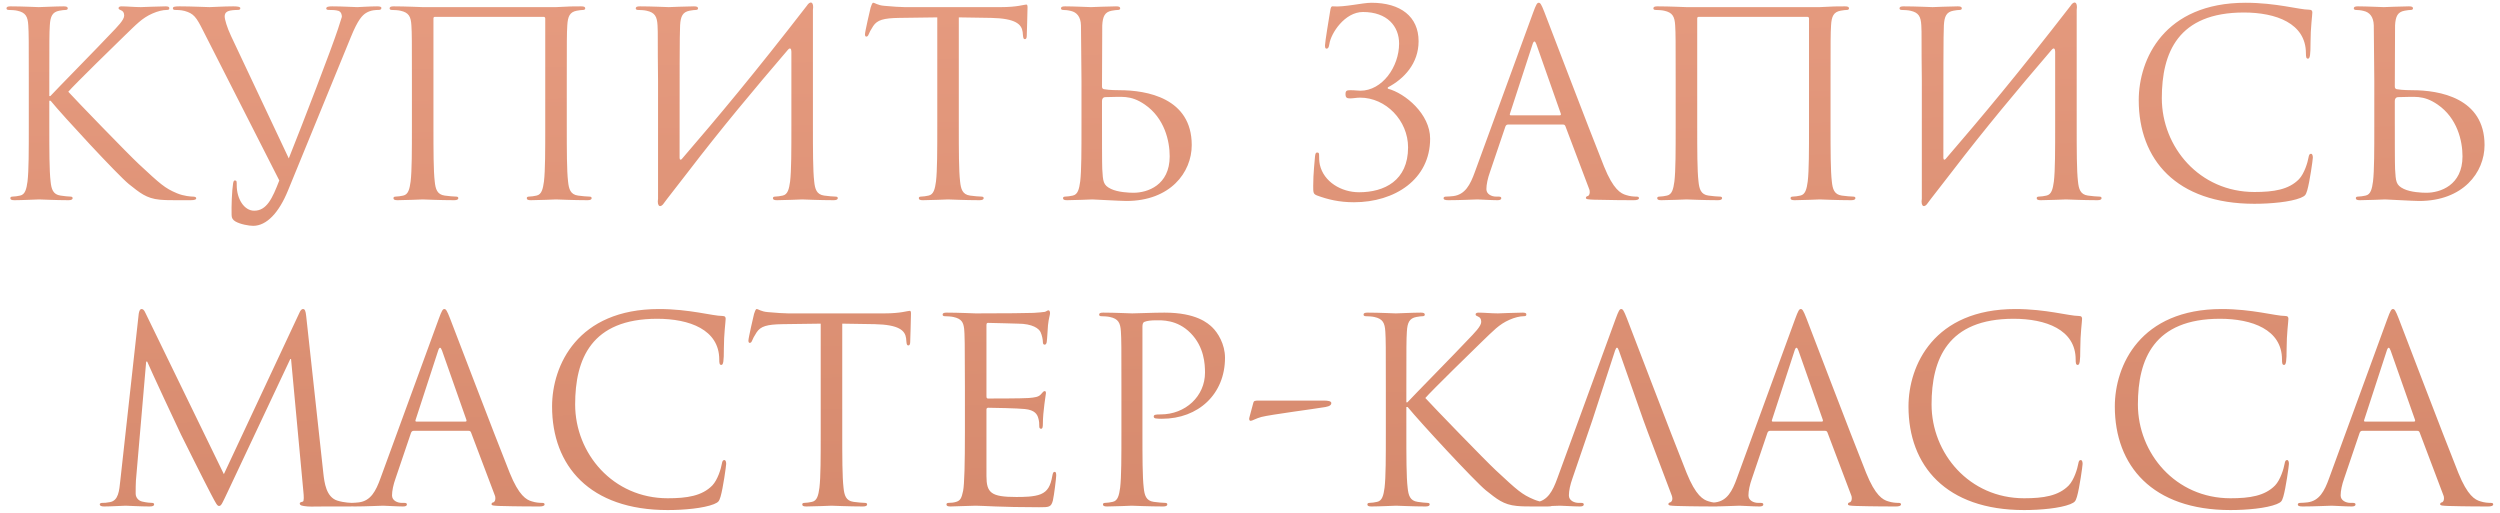 <?xml version="1.0" encoding="UTF-8"?> <svg xmlns="http://www.w3.org/2000/svg" width="351" height="72" viewBox="0 0 351 72" fill="none"> <path d="M4.043 17.668C4.043 21.124 4.043 23.968 3.863 25.48C3.719 26.524 3.539 27.316 2.819 27.46C2.495 27.532 2.063 27.604 1.739 27.604C1.523 27.604 1.451 27.712 1.451 27.82C1.451 28.036 1.631 28.108 2.027 28.108C3.107 28.108 5.195 28 5.483 28C5.771 28 7.859 28.108 9.623 28.108C10.019 28.108 10.199 28 10.199 27.82C10.199 27.712 10.127 27.604 9.911 27.604C9.587 27.604 9.011 27.532 8.507 27.46C7.427 27.316 7.211 26.524 7.103 25.48C6.923 23.968 6.923 21.124 6.923 17.668V14.14H7.103C8.831 16.264 16.463 24.508 18.083 25.84C19.631 27.064 20.531 27.856 22.439 28.036C23.231 28.108 23.915 28.108 24.923 28.108H26.759C27.371 28.108 27.551 28 27.551 27.82C27.551 27.676 27.335 27.604 27.083 27.604C26.831 27.604 25.787 27.532 24.851 27.136C23.123 26.416 22.511 25.84 19.487 23.032C18.011 21.664 10.523 13.924 9.587 12.88C10.343 11.98 16.607 5.86 17.507 4.996C19.127 3.448 19.919 2.548 21.395 1.9C22.115 1.576 22.871 1.396 23.411 1.396C23.699 1.396 23.771 1.324 23.771 1.144C23.771 0.964 23.627 0.892 23.231 0.892C22.331 0.892 19.955 1 19.775 1C18.911 1 17.795 0.892 17.075 0.892C16.823 0.892 16.643 0.964 16.643 1.144C16.643 1.288 16.787 1.36 16.967 1.432C17.255 1.54 17.435 1.756 17.435 2.188C17.435 2.8 16.499 3.736 15.491 4.78C14.195 6.184 7.679 12.808 7.067 13.492H6.923V11.332C6.923 5.716 6.923 4.708 6.995 3.556C7.067 2.296 7.355 1.684 8.327 1.504C8.759 1.432 8.975 1.396 9.227 1.396C9.371 1.396 9.515 1.324 9.515 1.18C9.515 0.964 9.335 0.892 8.939 0.892C7.859 0.892 5.771 1 5.447 1C5.231 1 3.107 0.892 1.487 0.892C1.091 0.892 0.911 0.964 0.911 1.18C0.911 1.324 1.055 1.396 1.199 1.396C1.523 1.396 2.135 1.432 2.423 1.504C3.611 1.756 3.899 2.332 3.971 3.556C4.043 4.708 4.043 5.716 4.043 11.332V17.668ZM39.213 25.336C38.241 27.856 37.449 29.584 35.685 29.584C34.281 29.584 33.237 27.928 33.237 26.02C33.237 25.48 33.237 25.336 32.985 25.336C32.913 25.336 32.805 25.336 32.733 25.696C32.553 26.848 32.481 28.972 32.517 30.196C32.517 30.628 32.697 30.88 33.057 31.096C33.741 31.492 34.965 31.708 35.541 31.708C37.449 31.708 39.177 29.836 40.437 26.74L49.257 5.212C50.265 2.728 50.877 2.152 51.381 1.828C52.065 1.396 52.857 1.396 53.109 1.396C53.397 1.396 53.541 1.324 53.541 1.144C53.577 0.964 53.361 0.892 52.965 0.892C51.921 0.892 50.373 1 50.157 1C49.725 1 48.069 0.892 46.629 0.892C46.053 0.892 45.837 0.964 45.801 1.18C45.801 1.36 45.981 1.396 46.197 1.396C46.593 1.396 47.133 1.396 47.565 1.54C47.925 1.72 47.997 2.08 47.997 2.368L47.457 4.06C46.521 6.904 42.561 17.2 40.545 22.24L32.445 5.068C31.869 3.844 31.545 2.728 31.545 2.296C31.545 2.044 31.617 1.756 32.013 1.576C32.337 1.432 32.985 1.396 33.381 1.396C33.633 1.396 33.741 1.324 33.741 1.144C33.741 0.964 33.417 0.892 32.769 0.892C31.401 0.892 29.781 1 29.421 1C28.989 1 26.937 0.892 25.209 0.892C24.633 0.892 24.273 0.928 24.273 1.144C24.273 1.288 24.345 1.396 24.561 1.396C24.777 1.396 25.389 1.396 25.929 1.54C27.189 1.9 27.549 2.368 28.521 4.312L39.213 25.336ZM79.576 11.332C79.576 5.716 79.576 4.708 79.648 3.556C79.72 2.296 80.008 1.684 80.98 1.504C81.412 1.432 81.628 1.396 81.88 1.396C82.024 1.396 82.168 1.324 82.168 1.18C82.168 0.964 81.988 0.892 81.592 0.892C80.512 0.892 79.936 0.892 78.064 1H59.344C59.164 1 56.896 0.892 55.276 0.892C54.88 0.892 54.7 0.964 54.7 1.18C54.7 1.324 54.844 1.396 54.988 1.396C55.312 1.396 55.924 1.432 56.212 1.504C57.4 1.756 57.688 2.332 57.76 3.556C57.832 4.708 57.832 5.716 57.832 11.332V17.668C57.832 21.124 57.832 23.968 57.652 25.48C57.508 26.524 57.328 27.316 56.608 27.46C56.284 27.532 55.852 27.604 55.528 27.604C55.312 27.604 55.24 27.712 55.24 27.82C55.24 28.036 55.42 28.108 55.816 28.108C56.896 28.108 59.164 28 59.344 28C59.524 28 61.792 28.108 63.772 28.108C64.168 28.108 64.348 28 64.348 27.82C64.348 27.712 64.276 27.604 64.06 27.604C63.736 27.604 62.944 27.532 62.44 27.46C61.36 27.316 61.144 26.524 61.036 25.48C60.856 23.968 60.856 21.124 60.856 17.668V2.584C60.856 2.404 60.964 2.368 61.072 2.368H76.336C76.444 2.368 76.552 2.44 76.552 2.584V17.668C76.552 21.124 76.552 23.968 76.372 25.48C76.228 26.524 76.048 27.316 75.328 27.46C75.004 27.532 74.572 27.604 74.248 27.604C74.032 27.604 73.96 27.712 73.96 27.82C73.96 28.036 74.14 28.108 74.536 28.108C75.616 28.108 77.884 28 78.064 28C78.244 28 80.512 28.108 82.492 28.108C82.888 28.108 83.068 28 83.068 27.82C83.068 27.712 82.996 27.604 82.78 27.604C82.456 27.604 81.664 27.532 81.16 27.46C80.08 27.316 79.864 26.524 79.756 25.48C79.576 23.968 79.576 21.124 79.576 17.668V11.332ZM92.39 27.892C92.21 29.08 92.786 29.224 93.254 28.468L93.686 27.892L96.674 24.04C101.138 18.208 105.854 12.556 110.606 7.012C110.93 6.616 111.11 6.832 111.11 7.264V17.668C111.11 21.124 111.11 23.968 110.93 25.48C110.786 26.524 110.606 27.316 109.886 27.46C109.562 27.532 109.13 27.604 108.806 27.604C108.59 27.604 108.518 27.712 108.518 27.82C108.518 28.036 108.698 28.108 109.094 28.108C110.174 28.108 112.442 28 112.622 28C112.802 28 115.07 28.108 117.05 28.108C117.446 28.108 117.626 28 117.626 27.82C117.626 27.712 117.554 27.604 117.338 27.604C117.014 27.604 116.222 27.532 115.718 27.46C114.638 27.316 114.422 26.524 114.314 25.48C114.134 23.968 114.134 21.124 114.134 17.668V11.332C114.134 6.508 114.134 4.708 114.134 1.396C114.314 0.208 113.738 0.064 113.27 0.82C105.89 10.36 100.85 16.372 95.738 22.312C95.594 22.492 95.414 22.456 95.414 22.168C95.414 10.288 95.414 4.708 95.486 3.556C95.558 2.296 95.846 1.684 96.818 1.504C97.25 1.432 97.466 1.396 97.718 1.396C97.862 1.396 98.006 1.324 98.006 1.18C98.006 0.964 97.826 0.892 97.43 0.892C96.35 0.892 94.082 1 93.902 1C93.722 1 91.454 0.892 89.834 0.892C89.438 0.892 89.258 0.964 89.258 1.18C89.258 1.324 89.402 1.396 89.546 1.396C89.87 1.396 90.482 1.432 90.77 1.504C91.958 1.756 92.246 2.332 92.318 3.556C92.39 4.708 92.318 5.716 92.39 11.332V27.892ZM134.617 2.44L139.153 2.512C142.609 2.584 143.437 3.412 143.581 4.492L143.617 4.888C143.653 5.392 143.725 5.5 143.905 5.5C144.049 5.5 144.157 5.356 144.157 5.032C144.157 4.636 144.265 2.152 144.265 1.072C144.265 0.856 144.265 0.64 144.085 0.64C143.797 0.64 142.825 1 140.521 1H127.021C126.589 1 125.221 0.928 124.177 0.82C123.205 0.748 122.845 0.388 122.593 0.388C122.449 0.388 122.305 0.856 122.233 1.072C122.161 1.36 121.441 4.456 121.441 4.816C121.441 5.032 121.513 5.14 121.621 5.14C121.765 5.14 121.873 5.068 121.981 4.78C122.089 4.528 122.197 4.276 122.593 3.664C123.169 2.8 124.033 2.548 126.265 2.512L131.593 2.44V17.668C131.593 21.124 131.593 23.968 131.413 25.48C131.269 26.524 131.089 27.316 130.369 27.46C130.045 27.532 129.613 27.604 129.289 27.604C129.073 27.604 129.001 27.712 129.001 27.82C129.001 28.036 129.181 28.108 129.577 28.108C130.657 28.108 132.925 28 133.105 28C133.285 28 135.553 28.108 137.533 28.108C137.929 28.108 138.109 28 138.109 27.82C138.109 27.712 138.037 27.604 137.821 27.604C137.497 27.604 136.705 27.532 136.201 27.46C135.121 27.316 134.905 26.524 134.797 25.48C134.617 23.968 134.617 21.124 134.617 17.668V2.44ZM151.84 11.332V17.668C151.84 21.124 151.84 23.968 151.66 25.48C151.516 26.524 151.336 27.316 150.616 27.46C150.292 27.532 149.86 27.604 149.536 27.604C149.32 27.604 149.248 27.712 149.248 27.82C149.248 28.036 149.428 28.108 149.824 28.108C150.904 28.108 153.172 28 153.352 28C153.64 28 157.312 28.216 158.14 28.216C164.296 28.216 167.32 24.22 167.32 20.368C167.32 13.744 160.984 12.664 157.168 12.664C155.836 12.664 155.188 12.556 154.972 12.52C154.792 12.448 154.72 12.376 154.72 12.124L154.756 3.556C154.828 2.296 155.116 1.684 156.088 1.504C156.52 1.432 156.736 1.396 156.988 1.396C157.132 1.396 157.276 1.324 157.276 1.18C157.276 0.964 157.096 0.892 156.7 0.892C155.62 0.892 153.352 1 153.172 1C152.992 1 150.724 0.892 149.536 0.892C149.14 0.892 148.96 0.964 148.96 1.18C148.96 1.324 149.104 1.396 149.248 1.396C149.5 1.396 149.968 1.432 150.364 1.54C151.156 1.72 151.732 2.332 151.768 3.556L151.84 11.332ZM154.72 14.176C154.72 13.924 154.828 13.636 155.224 13.636C157.456 13.636 158.68 13.276 160.732 14.68C163.504 16.588 164.224 19.792 164.224 21.952C164.224 26.02 161.092 27.064 159.148 27.064C158.5 27.064 156.952 26.992 155.98 26.524C154.864 25.984 154.864 25.48 154.756 23.716C154.72 23.176 154.72 18.712 154.72 15.94V14.176ZM194.85 12.268C197.118 11.08 199.17 8.92 199.17 5.788C199.17 2.332 196.65 0.388 192.546 0.388C191.286 0.388 188.694 1.036 187.146 0.892C186.894 0.856 186.822 1.072 186.75 1.576C186.57 2.656 186.03 5.932 186.03 6.364C186.03 6.652 186.066 6.832 186.246 6.832C186.426 6.832 186.57 6.724 186.642 6.184C186.858 4.672 188.802 1.684 191.358 1.684C194.778 1.684 196.434 3.7 196.434 6.112C196.434 9.388 194.058 12.736 190.998 12.736C190.53 12.736 190.314 12.664 189.594 12.664C189.09 12.664 188.91 12.736 188.91 13.204C188.91 13.708 189.09 13.816 189.558 13.816C189.954 13.816 190.494 13.708 190.962 13.708C194.562 13.708 197.694 16.912 197.694 20.692C197.694 25.372 194.346 26.992 190.818 26.992C188.298 26.992 185.85 25.516 185.31 23.14C185.202 22.636 185.202 22.132 185.202 21.808C185.202 21.52 185.166 21.412 184.914 21.412C184.734 21.412 184.662 21.592 184.626 21.988C184.59 22.564 184.374 24.292 184.374 26.092C184.374 27.064 184.374 27.244 184.95 27.46C186.426 28 188.01 28.396 190.098 28.396C195.822 28.396 200.79 25.192 200.79 19.468C200.79 16.012 197.298 13.096 194.85 12.448V12.268ZM216.034 0.388C215.818 0.388 215.674 0.604 215.242 1.792L207.07 24.148C206.422 25.948 205.702 27.316 204.046 27.532C203.758 27.568 203.254 27.604 203.002 27.604C202.822 27.604 202.678 27.676 202.678 27.82C202.678 28.036 202.894 28.108 203.362 28.108C205.054 28.108 207.034 28 207.43 28C207.826 28 209.374 28.108 210.238 28.108C210.562 28.108 210.778 28.036 210.778 27.82C210.778 27.676 210.67 27.604 210.418 27.604H210.058C209.446 27.604 208.69 27.28 208.69 26.56C208.69 25.912 208.87 25.048 209.194 24.148L211.354 17.776C211.426 17.596 211.534 17.488 211.714 17.488H219.454C219.634 17.488 219.706 17.56 219.778 17.704L223.126 26.56C223.198 26.704 223.198 26.92 223.198 27.028C223.198 27.352 222.982 27.532 222.91 27.532C222.802 27.532 222.658 27.64 222.658 27.784C222.658 28 223.054 28 223.738 28.036C226.222 28.108 228.85 28.108 229.39 28.108C229.786 28.108 230.11 28.036 230.11 27.82C230.11 27.64 229.966 27.604 229.75 27.604C229.39 27.604 228.85 27.568 228.31 27.388C227.554 27.172 226.51 26.596 225.214 23.392C223.018 17.92 217.366 3.052 216.826 1.684C216.394 0.568 216.25 0.388 216.034 0.388ZM212.11 16.192C212.002 16.192 211.93 16.12 212.002 15.94L215.17 6.22C215.242 5.968 215.35 5.824 215.422 5.824C215.53 5.824 215.602 5.932 215.71 6.22L219.13 15.94C219.166 16.084 219.166 16.192 218.986 16.192H212.11ZM257.009 11.332C257.009 5.716 257.009 4.708 257.081 3.556C257.153 2.296 257.441 1.684 258.413 1.504C258.845 1.432 259.061 1.396 259.313 1.396C259.457 1.396 259.601 1.324 259.601 1.18C259.601 0.964 259.421 0.892 259.025 0.892C257.945 0.892 257.369 0.892 255.497 1H236.777C236.597 1 234.329 0.892 232.709 0.892C232.313 0.892 232.133 0.964 232.133 1.18C232.133 1.324 232.277 1.396 232.421 1.396C232.745 1.396 233.357 1.432 233.645 1.504C234.833 1.756 235.121 2.332 235.193 3.556C235.265 4.708 235.265 5.716 235.265 11.332V17.668C235.265 21.124 235.265 23.968 235.085 25.48C234.941 26.524 234.761 27.316 234.041 27.46C233.717 27.532 233.285 27.604 232.961 27.604C232.745 27.604 232.673 27.712 232.673 27.82C232.673 28.036 232.853 28.108 233.249 28.108C234.329 28.108 236.597 28 236.777 28C236.957 28 239.225 28.108 241.205 28.108C241.601 28.108 241.781 28 241.781 27.82C241.781 27.712 241.709 27.604 241.493 27.604C241.169 27.604 240.377 27.532 239.873 27.46C238.793 27.316 238.577 26.524 238.469 25.48C238.289 23.968 238.289 21.124 238.289 17.668V2.584C238.289 2.404 238.397 2.368 238.505 2.368H253.769C253.877 2.368 253.985 2.44 253.985 2.584V17.668C253.985 21.124 253.985 23.968 253.805 25.48C253.661 26.524 253.481 27.316 252.761 27.46C252.437 27.532 252.005 27.604 251.681 27.604C251.465 27.604 251.393 27.712 251.393 27.82C251.393 28.036 251.573 28.108 251.969 28.108C253.049 28.108 255.317 28 255.497 28C255.677 28 257.945 28.108 259.925 28.108C260.321 28.108 260.501 28 260.501 27.82C260.501 27.712 260.429 27.604 260.213 27.604C259.889 27.604 259.097 27.532 258.593 27.46C257.513 27.316 257.297 26.524 257.189 25.48C257.009 23.968 257.009 21.124 257.009 17.668V11.332ZM269.824 27.892C269.644 29.08 270.22 29.224 270.688 28.468L271.12 27.892L274.108 24.04C278.572 18.208 283.288 12.556 288.04 7.012C288.364 6.616 288.544 6.832 288.544 7.264V17.668C288.544 21.124 288.544 23.968 288.364 25.48C288.22 26.524 288.04 27.316 287.32 27.46C286.996 27.532 286.564 27.604 286.24 27.604C286.024 27.604 285.952 27.712 285.952 27.82C285.952 28.036 286.132 28.108 286.528 28.108C287.608 28.108 289.876 28 290.056 28C290.236 28 292.504 28.108 294.484 28.108C294.88 28.108 295.06 28 295.06 27.82C295.06 27.712 294.988 27.604 294.772 27.604C294.448 27.604 293.656 27.532 293.152 27.46C292.072 27.316 291.856 26.524 291.748 25.48C291.568 23.968 291.568 21.124 291.568 17.668V11.332C291.568 6.508 291.568 4.708 291.568 1.396C291.748 0.208 291.172 0.064 290.704 0.82C283.324 10.36 278.284 16.372 273.172 22.312C273.028 22.492 272.848 22.456 272.848 22.168C272.848 10.288 272.848 4.708 272.92 3.556C272.992 2.296 273.28 1.684 274.252 1.504C274.684 1.432 274.9 1.396 275.152 1.396C275.296 1.396 275.44 1.324 275.44 1.18C275.44 0.964 275.26 0.892 274.864 0.892C273.784 0.892 271.516 1 271.336 1C271.156 1 268.888 0.892 267.268 0.892C266.872 0.892 266.692 0.964 266.692 1.18C266.692 1.324 266.836 1.396 266.98 1.396C267.304 1.396 267.916 1.432 268.204 1.504C269.392 1.756 269.68 2.332 269.752 3.556C269.824 4.708 269.752 5.716 269.824 11.332V27.892ZM316.515 28.612C318.819 28.612 321.555 28.36 322.995 27.784C323.643 27.496 323.715 27.424 323.931 26.74C324.291 25.516 324.723 22.384 324.723 22.132C324.723 21.844 324.651 21.592 324.471 21.592C324.255 21.592 324.183 21.736 324.111 22.132C324.003 22.78 323.535 24.364 322.779 25.156C321.339 26.632 319.215 26.956 316.515 26.956C308.811 26.956 303.519 20.656 303.519 13.78C303.519 7.408 305.787 1.756 315.039 1.756C319.539 1.756 323.751 3.268 323.751 7.48C323.751 7.984 323.787 8.236 324.039 8.236C324.327 8.236 324.399 7.696 324.399 5.968C324.399 3.88 324.651 2.152 324.651 1.756C324.651 1.54 324.579 1.36 324.183 1.36C322.815 1.36 319.575 0.388 315.291 0.388C303.843 0.388 300.279 8.308 300.279 14.068C300.279 22.384 305.535 28.612 316.515 28.612ZM333.351 11.332V17.668C333.351 21.124 333.351 23.968 333.171 25.48C333.027 26.524 332.847 27.316 332.127 27.46C331.803 27.532 331.371 27.604 331.047 27.604C330.831 27.604 330.759 27.712 330.759 27.82C330.759 28.036 330.939 28.108 331.335 28.108C332.415 28.108 334.683 28 334.863 28C335.151 28 338.823 28.216 339.651 28.216C345.807 28.216 348.831 24.22 348.831 20.368C348.831 13.744 342.495 12.664 338.679 12.664C337.347 12.664 336.699 12.556 336.483 12.52C336.303 12.448 336.231 12.376 336.231 12.124L336.267 3.556C336.339 2.296 336.627 1.684 337.599 1.504C338.031 1.432 338.247 1.396 338.499 1.396C338.643 1.396 338.787 1.324 338.787 1.18C338.787 0.964 338.607 0.892 338.211 0.892C337.131 0.892 334.863 1 334.683 1C334.503 1 332.235 0.892 331.047 0.892C330.651 0.892 330.471 0.964 330.471 1.18C330.471 1.324 330.615 1.396 330.759 1.396C331.011 1.396 331.479 1.432 331.875 1.54C332.667 1.72 333.243 2.332 333.279 3.556L333.351 11.332ZM336.231 14.176C336.231 13.924 336.339 13.636 336.735 13.636C338.967 13.636 340.191 13.276 342.243 14.68C345.015 16.588 345.735 19.792 345.735 21.952C345.735 26.02 342.603 27.064 340.659 27.064C340.011 27.064 338.463 26.992 337.491 26.524C336.375 25.984 336.375 25.48 336.267 23.716C336.231 23.176 336.231 18.712 336.231 15.94V14.176ZM42.987 44.36C42.915 43.676 42.807 43.388 42.555 43.388C42.303 43.388 42.159 43.64 42.015 43.964L31.431 66.572L20.415 43.928C20.235 43.532 20.091 43.388 19.875 43.388C19.659 43.388 19.551 43.64 19.479 44.036L16.887 67.508C16.743 68.876 16.635 70.28 15.447 70.496C14.907 70.604 14.655 70.604 14.367 70.604C14.187 70.604 14.007 70.676 14.007 70.784C14.007 71.036 14.259 71.108 14.619 71.108C15.591 71.108 17.319 71 17.643 71C17.931 71 19.659 71.108 20.991 71.108C21.423 71.108 21.639 71.036 21.639 70.784C21.639 70.676 21.495 70.604 21.351 70.604C21.135 70.604 20.595 70.568 19.983 70.424C19.443 70.316 19.047 69.848 19.047 69.308C19.047 68.696 19.047 68.048 19.083 67.472L20.523 50.768H20.667C21.063 51.74 25.095 60.38 25.419 61.028C25.599 61.388 28.695 67.616 29.631 69.38C30.315 70.676 30.495 71.036 30.747 71.036C31.071 71.036 31.179 70.712 31.935 69.128L40.755 50.408H40.863L42.591 68.984C42.663 69.632 42.699 70.388 42.519 70.424C42.339 70.46 42.087 70.532 42.087 70.676C42.087 70.964 42.375 71.036 43.203 71.108C43.707 71.144 44.607 71.108 45.543 71.108C47.055 71.108 48.711 71.108 49.215 71.108C49.647 71.108 49.971 71 49.971 70.784C49.971 70.64 49.863 70.604 49.683 70.604C49.323 70.604 48.387 70.604 47.343 70.28C45.795 69.776 45.543 67.76 45.399 66.464L42.987 44.36ZM62.384 43.388C62.168 43.388 62.024 43.604 61.592 44.792L53.42 67.148C52.772 68.948 52.052 70.316 50.396 70.532C50.108 70.568 49.604 70.604 49.352 70.604C49.172 70.604 49.028 70.676 49.028 70.82C49.028 71.036 49.244 71.108 49.712 71.108C51.404 71.108 53.384 71 53.78 71C54.176 71 55.724 71.108 56.588 71.108C56.912 71.108 57.128 71.036 57.128 70.82C57.128 70.676 57.02 70.604 56.768 70.604H56.408C55.796 70.604 55.04 70.28 55.04 69.56C55.04 68.912 55.22 68.048 55.544 67.148L57.704 60.776C57.776 60.596 57.884 60.488 58.064 60.488H65.804C65.984 60.488 66.056 60.56 66.128 60.704L69.476 69.56C69.548 69.704 69.548 69.92 69.548 70.028C69.548 70.352 69.332 70.532 69.26 70.532C69.152 70.532 69.008 70.64 69.008 70.784C69.008 71 69.404 71 70.088 71.036C72.572 71.108 75.2 71.108 75.74 71.108C76.136 71.108 76.46 71.036 76.46 70.82C76.46 70.64 76.316 70.604 76.1 70.604C75.74 70.604 75.2 70.568 74.66 70.388C73.904 70.172 72.86 69.596 71.564 66.392C69.368 60.92 63.716 46.052 63.176 44.684C62.744 43.568 62.6 43.388 62.384 43.388ZM58.46 59.192C58.352 59.192 58.28 59.12 58.352 58.94L61.52 49.22C61.592 48.968 61.7 48.824 61.772 48.824C61.88 48.824 61.952 48.932 62.06 49.22L65.48 58.94C65.516 59.084 65.516 59.192 65.336 59.192H58.46ZM93.747 71.612C96.051 71.612 98.787 71.36 100.227 70.784C100.875 70.496 100.947 70.424 101.163 69.74C101.523 68.516 101.955 65.384 101.955 65.132C101.955 64.844 101.883 64.592 101.703 64.592C101.487 64.592 101.415 64.736 101.343 65.132C101.235 65.78 100.767 67.364 100.011 68.156C98.571 69.632 96.447 69.956 93.747 69.956C86.043 69.956 80.751 63.656 80.751 56.78C80.751 50.408 83.019 44.756 92.271 44.756C96.771 44.756 100.983 46.268 100.983 50.48C100.983 50.984 101.019 51.236 101.271 51.236C101.559 51.236 101.631 50.696 101.631 48.968C101.631 46.88 101.883 45.152 101.883 44.756C101.883 44.54 101.811 44.36 101.415 44.36C100.047 44.36 96.807 43.388 92.523 43.388C81.075 43.388 77.511 51.308 77.511 57.068C77.511 65.384 82.767 71.612 93.747 71.612ZM118.252 45.44L122.788 45.512C126.244 45.584 127.072 46.412 127.216 47.492L127.252 47.888C127.288 48.392 127.36 48.5 127.54 48.5C127.684 48.5 127.792 48.356 127.792 48.032C127.792 47.636 127.9 45.152 127.9 44.072C127.9 43.856 127.9 43.64 127.72 43.64C127.432 43.64 126.46 44 124.156 44H110.656C110.224 44 108.856 43.928 107.812 43.82C106.84 43.748 106.48 43.388 106.228 43.388C106.084 43.388 105.94 43.856 105.868 44.072C105.796 44.36 105.076 47.456 105.076 47.816C105.076 48.032 105.148 48.14 105.256 48.14C105.4 48.14 105.508 48.068 105.616 47.78C105.724 47.528 105.832 47.276 106.228 46.664C106.804 45.8 107.668 45.548 109.9 45.512L115.228 45.44V60.668C115.228 64.124 115.228 66.968 115.048 68.48C114.904 69.524 114.724 70.316 114.004 70.46C113.68 70.532 113.248 70.604 112.924 70.604C112.708 70.604 112.636 70.712 112.636 70.82C112.636 71.036 112.816 71.108 113.212 71.108C114.292 71.108 116.56 71 116.74 71C116.92 71 119.188 71.108 121.168 71.108C121.564 71.108 121.744 71 121.744 70.82C121.744 70.712 121.672 70.604 121.456 70.604C121.132 70.604 120.34 70.532 119.836 70.46C118.756 70.316 118.54 69.524 118.432 68.48C118.252 66.968 118.252 64.124 118.252 60.668V45.44ZM138.498 45.656C138.498 45.404 138.57 45.332 138.714 45.332C139.434 45.332 142.674 45.44 142.89 45.44C145.014 45.44 145.878 46.16 146.094 46.628C146.31 47.096 146.418 47.708 146.418 47.996C146.418 48.248 146.49 48.392 146.67 48.392C146.85 48.392 146.922 48.212 146.958 48.032C147.03 47.6 147.102 46.016 147.138 45.656C147.246 44.648 147.426 44.216 147.426 43.964C147.426 43.784 147.354 43.568 147.21 43.568C147.066 43.568 146.922 43.712 146.706 43.784C146.562 43.82 145.698 43.892 145.122 43.928C144.546 43.964 140.874 44 136.986 44C136.806 44 134.538 43.892 132.918 43.892C132.522 43.892 132.342 43.964 132.342 44.18C132.342 44.324 132.486 44.396 132.63 44.396C132.954 44.396 133.566 44.432 133.854 44.504C135.042 44.756 135.258 45.296 135.366 46.16C135.438 46.772 135.474 48.284 135.474 54.332V60.668C135.474 65.06 135.402 67.976 135.222 68.912C135.006 69.956 134.826 70.28 134.25 70.46C133.926 70.568 133.494 70.604 133.17 70.604C132.954 70.604 132.882 70.712 132.882 70.82C132.882 71.036 133.062 71.108 133.458 71.108C134.25 71.108 136.05 71 136.986 71C138.03 71 140.442 71.216 145.878 71.216C147.282 71.216 147.57 71.216 147.822 70.28C148.002 69.524 148.29 67.076 148.29 66.788C148.29 66.536 148.29 66.248 148.074 66.248C147.894 66.248 147.822 66.392 147.75 66.788C147.498 68.264 147.066 68.984 146.13 69.38C145.194 69.776 143.61 69.776 142.674 69.776C139.146 69.776 138.498 69.2 138.498 66.824V57.5C138.498 57.356 138.57 57.248 138.75 57.248C139.362 57.248 142.926 57.32 143.898 57.428C145.302 57.572 145.626 58.184 145.77 58.688C145.914 59.156 145.914 59.516 145.914 59.876C145.914 60.056 145.986 60.2 146.166 60.2C146.382 60.2 146.418 59.912 146.418 59.516C146.418 57.752 146.85 55.34 146.85 55.196C146.85 54.98 146.778 54.908 146.67 54.908C146.526 54.908 146.382 55.088 146.13 55.376C145.806 55.736 145.302 55.808 144.438 55.88C143.61 55.952 139.182 55.952 138.714 55.952C138.534 55.952 138.498 55.844 138.498 55.592V45.656ZM157.447 60.668C157.447 64.124 157.447 66.968 157.267 68.48C157.123 69.524 156.943 70.316 156.223 70.46C155.899 70.532 155.467 70.604 155.143 70.604C154.927 70.604 154.855 70.712 154.855 70.82C154.855 71.036 155.035 71.108 155.431 71.108C156.511 71.108 158.779 71 158.887 71C159.067 71 161.335 71.108 163.315 71.108C163.711 71.108 163.891 71 163.891 70.82C163.891 70.712 163.819 70.604 163.603 70.604C163.279 70.604 162.487 70.532 161.983 70.46C160.903 70.316 160.687 69.524 160.579 68.48C160.399 66.968 160.399 64.124 160.399 60.668V45.872C160.399 45.512 160.471 45.26 160.687 45.188C161.011 45.044 161.623 44.972 162.235 44.972C163.063 44.972 165.259 44.828 167.167 46.772C169.075 48.716 169.183 51.128 169.183 52.316C169.183 55.628 166.447 58.184 162.955 58.184C162.199 58.184 161.983 58.22 161.983 58.508C161.983 58.688 162.199 58.76 162.379 58.76C162.559 58.796 162.955 58.796 163.135 58.796C168.247 58.796 171.991 55.34 171.991 50.228C171.991 48.32 170.983 46.7 170.191 45.944C169.615 45.404 167.995 43.892 163.495 43.892C161.839 43.892 159.751 44 158.959 44C158.671 44 156.511 43.892 154.891 43.892C154.495 43.892 154.315 43.964 154.315 44.18C154.315 44.324 154.459 44.396 154.603 44.396C154.927 44.396 155.539 44.432 155.827 44.504C157.015 44.756 157.303 45.332 157.375 46.556C157.447 47.708 157.447 48.716 157.447 54.332V60.668ZM176.765 56.24C176.189 56.24 176.045 56.276 175.973 56.528L175.433 58.544C175.325 58.868 175.397 59.084 175.613 59.084C175.793 59.084 176.405 58.724 177.089 58.544C178.313 58.22 184.685 57.392 185.657 57.212C186.233 57.14 186.917 57.032 186.917 56.6C186.917 56.312 186.449 56.24 185.837 56.24H176.765ZM194.572 60.668C194.572 64.124 194.572 66.968 194.392 68.48C194.248 69.524 194.068 70.316 193.348 70.46C193.024 70.532 192.592 70.604 192.268 70.604C192.052 70.604 191.98 70.712 191.98 70.82C191.98 71.036 192.16 71.108 192.556 71.108C193.636 71.108 195.724 71 196.012 71C196.3 71 198.388 71.108 200.152 71.108C200.548 71.108 200.728 71 200.728 70.82C200.728 70.712 200.656 70.604 200.44 70.604C200.116 70.604 199.54 70.532 199.036 70.46C197.956 70.316 197.74 69.524 197.632 68.48C197.452 66.968 197.452 64.124 197.452 60.668V57.14H197.632C199.36 59.264 206.992 67.508 208.612 68.84C210.16 70.064 211.06 70.856 212.968 71.036C213.76 71.108 214.444 71.108 215.452 71.108H217.288C217.9 71.108 218.08 71 218.08 70.82C218.08 70.676 217.864 70.604 217.612 70.604C217.36 70.604 216.316 70.532 215.38 70.136C213.652 69.416 213.04 68.84 210.016 66.032C208.54 64.664 201.052 56.924 200.116 55.88C200.872 54.98 207.136 48.86 208.036 47.996C209.656 46.448 210.448 45.548 211.924 44.9C212.644 44.576 213.4 44.396 213.94 44.396C214.228 44.396 214.3 44.324 214.3 44.144C214.3 43.964 214.156 43.892 213.76 43.892C212.86 43.892 210.484 44 210.304 44C209.44 44 208.324 43.892 207.604 43.892C207.352 43.892 207.172 43.964 207.172 44.144C207.172 44.288 207.316 44.36 207.496 44.432C207.784 44.54 207.964 44.756 207.964 45.188C207.964 45.8 207.028 46.736 206.02 47.78C204.724 49.184 198.208 55.808 197.596 56.492H197.452V54.332C197.452 48.716 197.452 47.708 197.524 46.556C197.596 45.296 197.884 44.684 198.856 44.504C199.288 44.432 199.504 44.396 199.756 44.396C199.9 44.396 200.044 44.324 200.044 44.18C200.044 43.964 199.864 43.892 199.468 43.892C198.388 43.892 196.3 44 195.976 44C195.76 44 193.636 43.892 192.016 43.892C191.62 43.892 191.44 43.964 191.44 44.18C191.44 44.324 191.584 44.396 191.728 44.396C192.052 44.396 192.664 44.432 192.952 44.504C194.14 44.756 194.428 45.332 194.5 46.556C194.572 47.708 194.572 48.716 194.572 54.332V60.668ZM223.586 58.94L226.754 49.22C226.934 48.68 227.114 48.68 227.294 49.22L230.714 58.94L231.362 60.704L234.71 69.56C234.926 70.136 234.71 70.46 234.494 70.532C234.35 70.568 234.242 70.64 234.242 70.784C234.242 71 234.638 71 235.322 71.036C237.806 71.108 240.434 71.108 240.974 71.108C241.37 71.108 241.694 71.036 241.694 70.82C241.694 70.64 241.55 70.604 241.334 70.604C240.974 70.604 240.434 70.568 239.894 70.388C239.138 70.172 238.094 69.596 236.798 66.392C234.602 60.92 228.95 46.052 228.41 44.684C227.978 43.568 227.834 43.388 227.618 43.388C227.402 43.388 227.258 43.604 226.826 44.792L218.654 67.148C218.006 68.948 217.286 70.316 215.63 70.532C215.342 70.568 214.838 70.604 214.586 70.604C214.406 70.604 214.262 70.676 214.262 70.82C214.262 71.036 214.478 71.108 214.946 71.108C216.638 71.108 218.618 71 219.014 71C219.41 71 220.958 71.108 221.822 71.108C222.146 71.108 222.362 71.036 222.362 70.82C222.362 70.676 222.254 70.604 222.002 70.604H221.642C221.03 70.604 220.274 70.28 220.274 69.56C220.274 68.912 220.454 68.048 220.778 67.148L223.586 58.94ZM252.825 43.388C252.609 43.388 252.465 43.604 252.033 44.792L243.861 67.148C243.213 68.948 242.493 70.316 240.837 70.532C240.549 70.568 240.045 70.604 239.793 70.604C239.613 70.604 239.469 70.676 239.469 70.82C239.469 71.036 239.685 71.108 240.153 71.108C241.845 71.108 243.825 71 244.221 71C244.617 71 246.165 71.108 247.029 71.108C247.353 71.108 247.569 71.036 247.569 70.82C247.569 70.676 247.461 70.604 247.209 70.604H246.849C246.237 70.604 245.481 70.28 245.481 69.56C245.481 68.912 245.661 68.048 245.985 67.148L248.145 60.776C248.217 60.596 248.325 60.488 248.505 60.488H256.245C256.425 60.488 256.497 60.56 256.569 60.704L259.917 69.56C259.989 69.704 259.989 69.92 259.989 70.028C259.989 70.352 259.773 70.532 259.701 70.532C259.593 70.532 259.449 70.64 259.449 70.784C259.449 71 259.845 71 260.529 71.036C263.013 71.108 265.641 71.108 266.181 71.108C266.577 71.108 266.901 71.036 266.901 70.82C266.901 70.64 266.757 70.604 266.541 70.604C266.181 70.604 265.641 70.568 265.101 70.388C264.345 70.172 263.301 69.596 262.005 66.392C259.809 60.92 254.157 46.052 253.617 44.684C253.185 43.568 253.041 43.388 252.825 43.388ZM248.901 59.192C248.793 59.192 248.721 59.12 248.793 58.94L251.961 49.22C252.033 48.968 252.141 48.824 252.213 48.824C252.321 48.824 252.393 48.932 252.501 49.22L255.921 58.94C255.957 59.084 255.957 59.192 255.777 59.192H248.901ZM284.188 71.612C286.492 71.612 289.228 71.36 290.668 70.784C291.316 70.496 291.388 70.424 291.604 69.74C291.964 68.516 292.396 65.384 292.396 65.132C292.396 64.844 292.324 64.592 292.144 64.592C291.928 64.592 291.856 64.736 291.784 65.132C291.676 65.78 291.208 67.364 290.452 68.156C289.012 69.632 286.888 69.956 284.188 69.956C276.484 69.956 271.192 63.656 271.192 56.78C271.192 50.408 273.46 44.756 282.712 44.756C287.212 44.756 291.424 46.268 291.424 50.48C291.424 50.984 291.46 51.236 291.712 51.236C292 51.236 292.072 50.696 292.072 48.968C292.072 46.88 292.324 45.152 292.324 44.756C292.324 44.54 292.252 44.36 291.856 44.36C290.488 44.36 287.248 43.388 282.964 43.388C271.516 43.388 267.952 51.308 267.952 57.068C267.952 65.384 273.208 71.612 284.188 71.612ZM313.157 71.612C315.461 71.612 318.197 71.36 319.637 70.784C320.285 70.496 320.357 70.424 320.573 69.74C320.933 68.516 321.365 65.384 321.365 65.132C321.365 64.844 321.293 64.592 321.113 64.592C320.897 64.592 320.825 64.736 320.753 65.132C320.645 65.78 320.177 67.364 319.421 68.156C317.981 69.632 315.857 69.956 313.157 69.956C305.453 69.956 300.161 63.656 300.161 56.78C300.161 50.408 302.429 44.756 311.681 44.756C316.181 44.756 320.393 46.268 320.393 50.48C320.393 50.984 320.429 51.236 320.681 51.236C320.969 51.236 321.041 50.696 321.041 48.968C321.041 46.88 321.293 45.152 321.293 44.756C321.293 44.54 321.221 44.36 320.825 44.36C319.457 44.36 316.217 43.388 311.933 43.388C300.485 43.388 296.921 51.308 296.921 57.068C296.921 65.384 302.177 71.612 313.157 71.612ZM335.97 43.388C335.754 43.388 335.61 43.604 335.178 44.792L327.006 67.148C326.358 68.948 325.638 70.316 323.982 70.532C323.694 70.568 323.19 70.604 322.938 70.604C322.758 70.604 322.614 70.676 322.614 70.82C322.614 71.036 322.83 71.108 323.298 71.108C324.99 71.108 326.97 71 327.366 71C327.762 71 329.31 71.108 330.174 71.108C330.498 71.108 330.714 71.036 330.714 70.82C330.714 70.676 330.606 70.604 330.354 70.604H329.994C329.382 70.604 328.626 70.28 328.626 69.56C328.626 68.912 328.806 68.048 329.13 67.148L331.29 60.776C331.362 60.596 331.47 60.488 331.65 60.488H339.39C339.57 60.488 339.642 60.56 339.714 60.704L343.062 69.56C343.134 69.704 343.134 69.92 343.134 70.028C343.134 70.352 342.918 70.532 342.846 70.532C342.738 70.532 342.594 70.64 342.594 70.784C342.594 71 342.99 71 343.674 71.036C346.158 71.108 348.786 71.108 349.326 71.108C349.722 71.108 350.046 71.036 350.046 70.82C350.046 70.64 349.902 70.604 349.686 70.604C349.326 70.604 348.786 70.568 348.246 70.388C347.49 70.172 346.446 69.596 345.15 66.392C342.954 60.92 337.302 46.052 336.762 44.684C336.33 43.568 336.186 43.388 335.97 43.388ZM332.046 59.192C331.938 59.192 331.866 59.12 331.938 58.94L335.106 49.22C335.178 48.968 335.286 48.824 335.358 48.824C335.466 48.824 335.538 48.932 335.646 49.22L339.066 58.94C339.102 59.084 339.102 59.192 338.922 59.192H332.046Z" fill="url(#paint0_radial_2325_791)"></path> <defs> <radialGradient id="paint0_radial_2325_791" cx="0" cy="0" r="1" gradientUnits="userSpaceOnUse" gradientTransform="translate(169 -94) rotate(87.9) scale(300.202 2330.68)"> <stop stop-color="#F8AF95"></stop> <stop offset="1" stop-color="#BB6C4D"></stop> </radialGradient> </defs> </svg> 